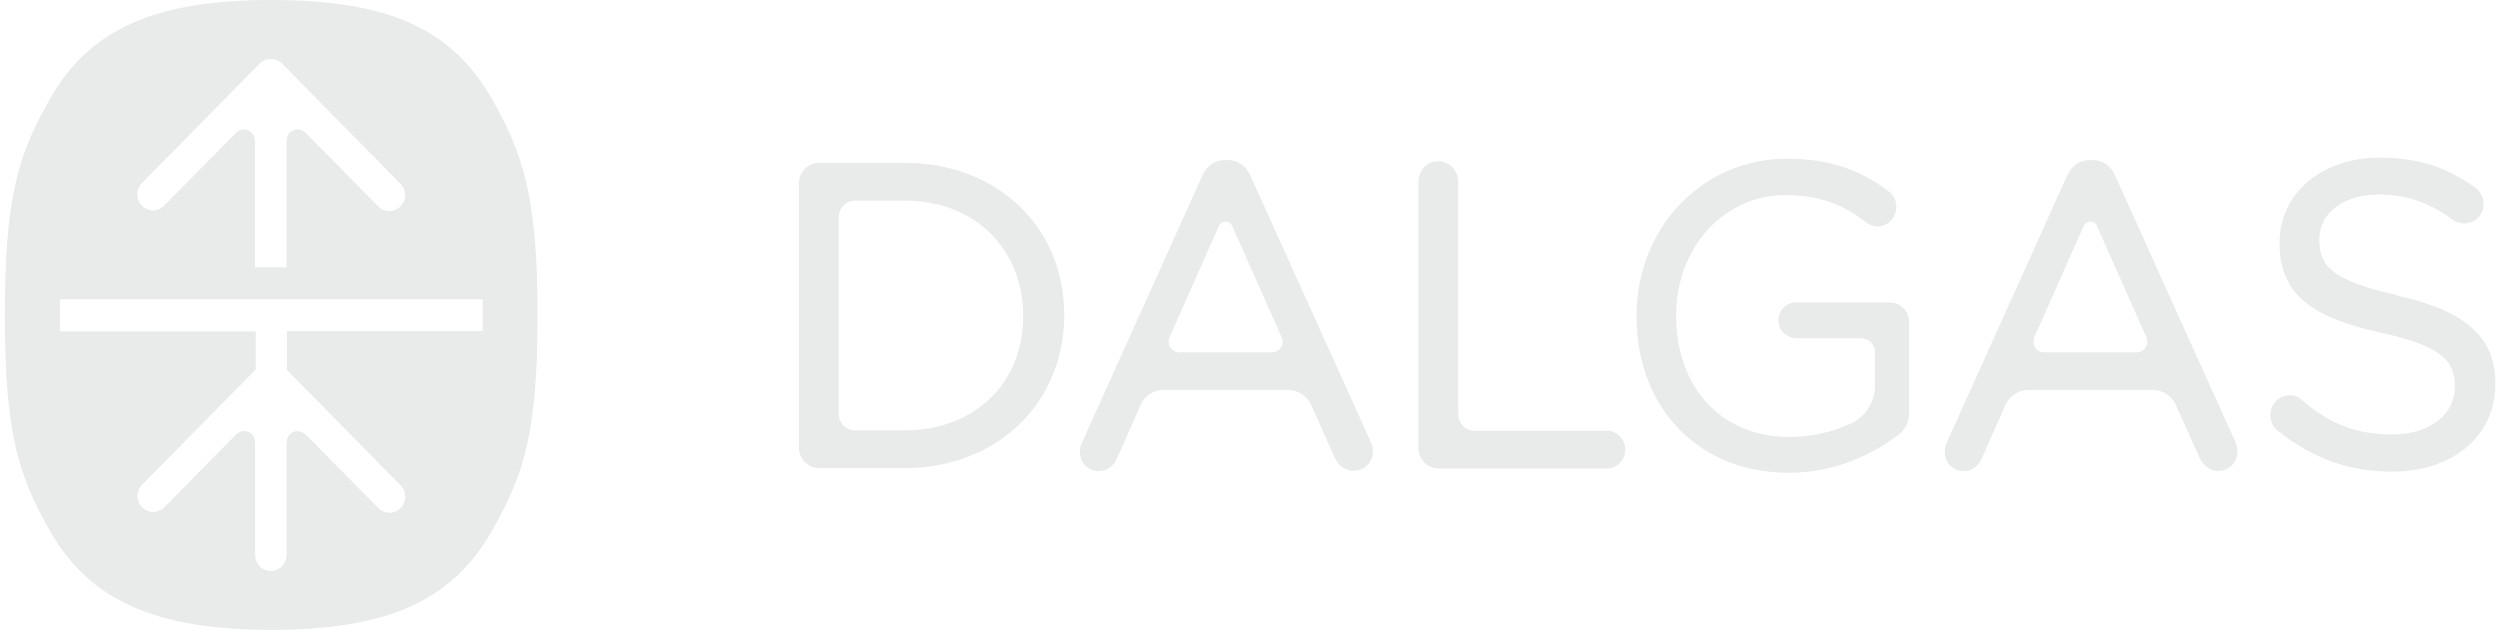 <svg width="258" height="65" viewBox="0 0 258 65" fill="none" xmlns="http://www.w3.org/2000/svg">
<path d="M50.709 10.113C46.564 2.925 39.989 0 27.988 0C15.987 0 9.28 3.021 5.21 10.113C1.894 15.906 0.5 20.284 0.5 32.5C0.5 44.716 1.894 49.094 5.21 54.887C9.28 61.979 16.1 65 27.988 65C39.876 65 46.564 62.075 50.709 54.887C54.082 49.037 55.476 44.621 55.476 32.5C55.476 20.379 54.006 15.868 50.709 10.113ZM14.649 18.888L26.801 6.557C27.442 5.946 28.459 5.946 29.099 6.557L41.327 18.965C41.967 19.615 41.967 20.647 41.327 21.297C40.686 21.947 39.669 21.947 39.028 21.297L31.775 13.937C31.662 13.822 31.002 13.076 30.249 13.459C29.891 13.631 29.57 13.918 29.57 14.759V27.587H26.311V14.759C26.311 14.013 26.047 13.65 25.614 13.459C24.823 13.096 24.22 13.822 24.107 13.956L16.948 21.221C16.326 21.871 15.29 21.871 14.649 21.221C14.008 20.571 14.008 19.538 14.649 18.888ZM49.805 34.163H29.608V38.178L41.346 50.088C41.986 50.738 41.986 51.771 41.346 52.421L41.327 52.44C40.705 53.071 39.707 53.071 39.066 52.459L31.812 45.099C31.454 44.754 30.927 44.276 30.23 44.602C29.928 44.735 29.589 44.984 29.57 45.921V57.276C29.57 58.194 28.836 58.921 27.95 58.921C27.046 58.921 26.33 58.175 26.33 57.276V45.844C26.33 44.965 25.897 44.659 25.576 44.544C24.917 44.315 24.408 44.773 24.182 45.022L17.004 52.306C16.382 52.975 15.346 53.013 14.706 52.382C14.687 52.363 14.668 52.363 14.668 52.344C14.027 51.694 14.027 50.662 14.706 49.974L26.387 38.14V34.202H6.19V30.894H49.805V34.163Z" fill="#E8EBE9"/>
<path d="M195.063 31.22H185.304C184.268 31.22 183.439 32.137 183.533 33.227C183.608 34.202 184.475 34.909 185.436 34.909H192.087C192.859 34.909 193.5 35.54 193.5 36.343V39.784C193.5 41.486 192.52 43.015 190.994 43.722C189.016 44.621 186.887 45.08 184.72 45.099C177.693 45.099 172.983 40.071 172.983 32.577V32.481C172.983 25.561 177.919 20.131 184.249 20.131C188.356 20.131 190.73 21.527 192.501 22.884C192.784 23.095 193.217 23.381 193.745 23.381C194.818 23.381 195.704 22.445 195.704 21.355C195.704 20.724 195.421 20.131 194.894 19.73C191.747 17.378 188.601 16.384 184.381 16.384C175.696 16.384 168.894 23.496 168.894 32.577V32.672C168.894 42.155 175.356 48.789 184.588 48.789C189.618 48.789 193.424 46.724 195.742 45.003C196.571 44.449 197.023 43.608 197.023 42.652V33.284C197.042 32.137 196.137 31.22 195.063 31.22ZM93.345 16.805H84.49C83.397 16.805 82.455 17.761 82.455 18.908V46.208C82.455 47.336 83.397 48.311 84.49 48.311H93.345C97.998 48.311 102.219 46.686 105.233 43.761C108.191 40.874 109.83 36.898 109.83 32.558V32.462C109.811 23.4 102.897 16.805 93.345 16.805ZM105.591 32.558V32.653C105.591 39.574 100.561 44.411 93.345 44.411H88.239C87.316 44.411 86.562 43.646 86.562 42.709V22.406C86.562 21.47 87.316 20.705 88.239 20.705H93.345C96.943 20.705 100.033 21.89 102.275 24.146C104.404 26.287 105.591 29.27 105.591 32.558ZM247.326 30.436C240.581 28.964 239.357 27.377 239.357 24.777V24.7C239.357 21.967 241.881 20.074 245.48 20.074C248.325 20.074 250.68 20.877 253.148 22.693C253.506 22.942 253.864 23.056 254.335 23.056C255.428 23.056 256.313 22.158 256.313 21.049C256.313 20.131 255.71 19.558 255.446 19.367C252.507 17.225 249.455 16.27 245.574 16.27C239.602 16.27 235.25 19.959 235.25 25.025V25.102C235.25 27.74 236.079 29.652 237.85 31.143C239.47 32.5 241.976 33.514 245.706 34.336C252.112 35.712 253.336 37.337 253.336 39.861V39.937C253.336 42.824 250.699 44.831 246.912 44.831C243.125 44.831 240.45 43.761 237.548 41.275C237.209 40.95 236.738 40.778 236.286 40.797C235.174 40.797 234.308 41.696 234.308 42.862C234.308 43.531 234.609 44.124 235.099 44.468C238.622 47.297 242.447 48.674 246.799 48.674C249.87 48.674 252.507 47.833 254.467 46.227C256.464 44.583 257.519 42.289 257.519 39.631V39.555C257.519 34.794 254.486 32.08 247.345 30.493L247.326 30.436ZM165.842 44.449H152.164C151.241 44.449 150.487 43.684 150.487 42.748V18.736C150.487 17.57 149.545 16.633 148.415 16.633C147.266 16.633 146.38 17.589 146.38 18.736V46.246C146.38 47.374 147.322 48.349 148.415 48.349H165.823C166.878 48.349 167.726 47.489 167.726 46.418C167.745 45.367 166.878 44.449 165.842 44.449ZM129.104 18.277C128.633 17.13 127.804 16.518 126.654 16.518H126.485C125.336 16.518 124.525 17.092 124.017 18.258L111.695 45.596C111.526 45.94 111.45 46.284 111.45 46.686C111.45 47.756 112.298 48.617 113.353 48.617C114.257 48.617 114.936 48.12 115.312 47.221L117.705 41.811C118.12 40.855 119.043 40.243 120.06 40.243H132.928C133.946 40.243 134.888 40.855 135.302 41.792L137.695 47.125C138.109 48.062 138.825 48.597 139.692 48.597C140.785 48.597 141.689 47.699 141.689 46.59C141.689 46.303 141.613 45.959 141.444 45.558L129.104 18.277ZM132.269 34.814C132.514 35.368 132.269 36.018 131.722 36.267C131.59 36.324 131.421 36.362 131.27 36.362H121.699C121.096 36.362 120.607 35.865 120.607 35.253C120.607 35.1 120.644 34.947 120.701 34.794L125.788 23.324C125.957 22.942 126.409 22.77 126.786 22.942C126.956 23.018 127.088 23.152 127.163 23.324L132.269 34.814ZM218.35 18.277C217.879 17.13 217.05 16.518 215.919 16.518H215.75C214.601 16.518 213.791 17.092 213.263 18.258L200.941 45.596C200.772 45.94 200.697 46.303 200.697 46.686C200.697 47.756 201.563 48.617 202.599 48.617C203.504 48.617 204.201 48.12 204.559 47.221L206.952 41.811C207.366 40.855 208.289 40.262 209.307 40.243H222.174C223.192 40.243 224.134 40.855 224.548 41.792L226.941 47.125C227.356 48.062 228.071 48.597 228.938 48.597C230.031 48.597 230.916 47.699 230.916 46.59C230.916 46.303 230.841 45.959 230.671 45.558L218.35 18.277ZM221.515 34.814C221.76 35.368 221.515 36.018 220.969 36.267C220.837 36.324 220.686 36.362 220.517 36.362H210.946C210.343 36.362 209.853 35.865 209.853 35.253C209.853 35.1 209.891 34.947 209.947 34.794L215.034 23.324C215.204 22.942 215.656 22.77 216.033 22.942C216.202 23.018 216.334 23.152 216.409 23.324C216.428 23.343 221.515 34.814 221.515 34.814Z" fill="#E8EBE9"/>
</svg>

